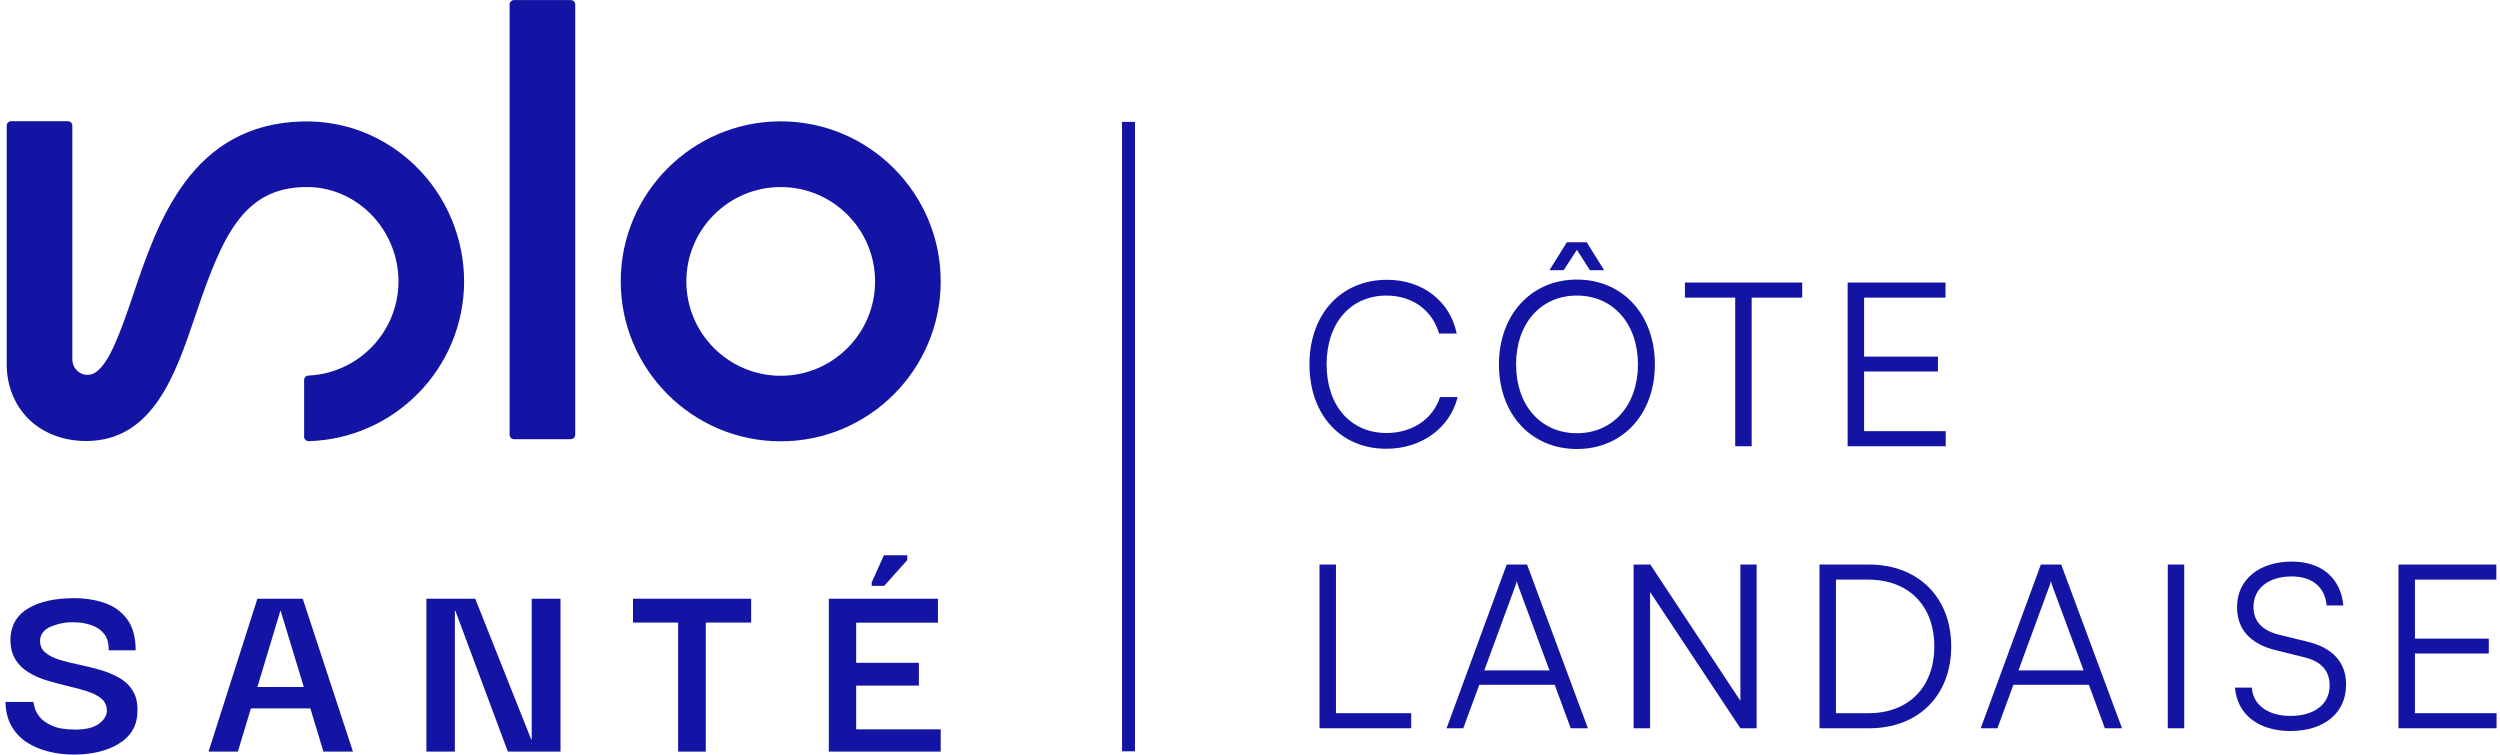 <?xml version="1.0" encoding="UTF-8"?> <svg xmlns="http://www.w3.org/2000/svg" width="328" height="99" viewBox="0 0 328 99" fill="none"><path d="M102.43 57.9C90.86 57.9 81.44 48.48 81.44 36.91C81.44 25.34 90.86 15.92 102.43 15.92C114 15.92 123.42 25.34 123.42 36.91C123.42 48.48 114.01 57.9 102.43 57.9ZM102.43 24.54C95.61 24.54 90.05 30.09 90.05 36.92C90.05 43.75 95.6 49.3 102.43 49.3C109.26 49.3 114.81 43.75 114.81 36.92C114.81 30.09 109.26 24.54 102.43 24.54Z" fill="#1414A4"></path><path d="M74.89 57.62H67.44C67.12 57.62 66.86 57.36 66.86 57.04V0.59C66.86 0.27 67.12 0.01 67.44 0.01H74.89C75.21 0.01 75.47 0.27 75.47 0.59V57.04C75.47 57.36 75.21 57.62 74.89 57.62Z" fill="#1414A4"></path><path d="M54.56 21.82C50.58 17.92 45.35 15.83 39.83 15.93C25.06 16.22 20.68 29.16 17.49 38.62C15.77 43.71 14.41 47.41 12.72 48.72C12.68 48.76 12.64 48.79 12.6 48.81C12.54 48.85 12.49 48.88 12.43 48.92C12.42 48.92 12.41 48.94 12.4 48.94C12.05 49.13 11.65 49.22 11.21 49.16C10.21 49.04 9.49 48.14 9.49 47.14V16.48C9.49 16.16 9.23 15.9 8.91 15.9H1.46C1.14 15.9 0.88 16.16 0.88 16.48V47.79C0.88 50.58 1.89 53.12 3.73 54.95C5.63 56.83 8.31 57.86 11.29 57.86H11.42C20.1 57.77 23.05 49.06 25.64 41.38C29.15 31.01 31.86 24.7 39.99 24.54C43.17 24.47 46.21 25.7 48.53 27.97C50.92 30.31 52.28 33.57 52.28 36.91C52.28 43.54 47.03 48.98 40.47 49.27C40.16 49.28 39.9 49.53 39.9 49.85V57.3C39.9 57.62 40.17 57.89 40.49 57.88C51.79 57.57 60.89 48.28 60.89 36.9C60.89 31.26 58.58 25.75 54.55 21.81" fill="#1414A4"></path><path d="M148.91 15.99H147.21V98.57H148.91V15.99Z" fill="#1414A4"></path><path d="M9.62 99.001C8.53 99.001 7.45 98.871 6.4 98.611C5.34 98.35 4.39 97.951 3.53 97.4C2.68 96.85 2 96.141 1.5 95.24C1 94.35 0.74 93.3 0.72 92.091H4.39C4.39 92.16 4.44 92.391 4.53 92.781C4.62 93.171 4.84 93.591 5.19 94.04C5.53 94.49 6.08 94.88 6.83 95.221C7.58 95.55 8.59 95.721 9.88 95.721C11.28 95.721 12.32 95.46 13 94.941C13.68 94.421 14.02 93.861 14.02 93.26C14.02 92.6 13.79 92.07 13.32 91.671C12.86 91.281 12.24 90.96 11.47 90.71C10.7 90.46 9.85 90.231 8.94 90.02C8.03 89.811 7.11 89.561 6.2 89.29C5.29 89.02 4.45 88.65 3.71 88.191C2.96 87.731 2.37 87.13 1.95 86.391C1.52 85.65 1.33 84.71 1.38 83.57C1.5 81.88 2.31 80.611 3.8 79.76C5.3 78.9 7.28 78.481 9.75 78.481C11.18 78.481 12.5 78.691 13.72 79.1C14.94 79.52 15.93 80.231 16.68 81.24C17.43 82.251 17.8 83.611 17.8 85.32H14.27C14.27 84.441 14.1 83.77 13.77 83.311C13.44 82.85 13.02 82.49 12.51 82.24C12 81.99 11.1 81.731 10.53 81.691C8.94 81.55 7.97 81.691 6.61 82.24C5.84 82.55 5.26 83.231 5.26 84.01C5.24 84.68 5.46 85.21 5.94 85.611C6.41 86.01 7.04 86.331 7.83 86.57C8.61 86.811 9.47 87.02 10.4 87.21C11.33 87.4 12.25 87.63 13.18 87.9C14.11 88.171 14.95 88.531 15.71 88.971C16.47 89.41 17.06 90.001 17.49 90.751C17.92 91.501 18.1 92.471 18.02 93.65C17.93 95.341 17.11 96.65 15.56 97.591C14.02 98.531 12.04 99.001 9.64 99.001" fill="#1414A4"></path><path d="M27.36 98.611L33.77 78.551H39.72L46.31 98.611H42.43L40.72 92.941H32.92L31.21 98.611H27.36ZM36.8 80.081L33.77 90.131H39.86L36.8 80.081Z" fill="#1414A4"></path><path d="M69.76 78.551H73.54V98.611H66.63L59.75 80.151H59.68V98.611H55.94V78.551H62.35L69.69 97.001H69.76V78.551Z" fill="#1414A4"></path><path d="M83.05 81.681V78.551H98.55V81.681H92.6V98.611H88.97V81.681H83.05Z" fill="#1414A4"></path><path d="M112.34 95.69H123.42V98.61H108.74V78.55H123.06V81.69H112.33V86.96H120.56V89.95H112.33V95.69H112.34ZM116.01 76.87H114.37V76.41L115.97 72.85H119.03V73.49L116 76.87H116.01Z" fill="#1414A4"></path><path d="M171.8 47.809C171.8 41.209 175.94 36.709 182 36.709C186.62 36.709 190.25 39.499 191.12 43.759H188.81C187.91 40.669 185.27 38.779 181.91 38.779C177.2 38.779 174.05 42.379 174.05 47.809C174.05 53.239 177.2 56.809 181.91 56.809C185.3 56.809 188 54.979 188.93 52.099H191.24C190.25 56.149 186.5 58.879 181.88 58.879C175.88 58.879 171.8 54.409 171.8 47.809Z" fill="#1414A4"></path><path d="M206.89 58.909C200.86 58.909 196.66 54.319 196.66 47.809C196.66 41.299 200.89 36.679 206.89 36.679C212.89 36.679 217.12 41.269 217.12 47.809C217.12 54.349 212.89 58.909 206.89 58.909ZM206.89 38.779C202.15 38.779 198.91 42.439 198.91 47.809C198.91 53.179 202.15 56.839 206.89 56.839C211.63 56.839 214.9 53.149 214.9 47.809C214.9 42.469 211.63 38.779 206.89 38.779ZM203.29 35.449L205.57 31.789H208.18L210.46 35.449H208.6L206.89 32.779L205.15 35.449H203.29Z" fill="#1414A4"></path><path d="M221.06 37.068H236.45V39.048H229.82V58.548H227.66V39.048H221.06V37.068Z" fill="#1414A4"></path><path d="M242.41 58.548V37.068H255.25V39.048H244.57V46.788H254.26V48.738H244.57V56.568H255.28V58.548H242.41Z" fill="#1414A4"></path><path d="M175.28 93.568H185.15V95.548H173.12V74.068H175.28V93.568Z" fill="#1414A4"></path><path d="M189.79 95.548L197.68 74.068H200.35L208.33 95.548H206.08L203.98 89.848H194.08L191.98 95.548H189.79ZM194.74 87.958H203.29L199.27 77.098C199.18 76.798 199.03 76.438 199 76.228C198.97 76.408 198.85 76.798 198.73 77.098L194.74 87.958Z" fill="#1414A4"></path><path d="M214.33 95.548V74.068H216.52L228.34 91.948V74.068H230.47V95.548H228.34L216.49 77.668V95.548H214.33Z" fill="#1414A4"></path><path d="M238.72 95.548V74.068H245.2C251.68 74.068 256 78.388 256 84.808C256 91.228 251.71 95.548 245.26 95.548H238.72ZM240.88 76.048V93.568H245.17C250.42 93.568 253.78 90.148 253.78 84.808C253.78 79.468 250.42 76.048 245.11 76.048H240.88Z" fill="#1414A4"></path><path d="M259.87 95.548L267.76 74.068H270.43L278.41 95.548H276.16L274.06 89.848H264.16L262.06 95.548H259.87ZM264.82 87.958H273.37L269.35 77.098C269.26 76.798 269.11 76.438 269.08 76.228C269.05 76.408 268.93 76.798 268.81 77.098L264.82 87.958Z" fill="#1414A4"></path><path d="M286.57 95.548H284.41V74.068H286.57V95.548Z" fill="#1414A4"></path><path d="M300.699 73.68C304.569 73.68 307.119 75.84 307.449 79.44H305.259C305.019 77.01 303.369 75.63 300.669 75.63C297.639 75.63 295.659 77.19 295.659 79.62C295.659 81.51 296.769 82.71 299.019 83.28L302.709 84.18C306.069 84.99 307.809 86.91 307.809 89.82C307.809 93.54 304.929 95.91 300.489 95.91C296.319 95.91 293.499 93.72 293.229 90.21H295.449C295.569 92.46 297.549 93.93 300.489 93.93C303.639 93.93 305.649 92.4 305.649 89.94C305.649 88.02 304.569 86.76 302.259 86.22L298.629 85.32C295.269 84.51 293.499 82.59 293.499 79.65C293.499 76.05 296.379 73.68 300.699 73.68Z" fill="#1414A4"></path><path d="M314.68 95.548V74.068H327.52V76.048H316.84V83.788H326.53V85.738H316.84V93.568H327.55V95.548H314.68Z" fill="#1414A4"></path></svg> 